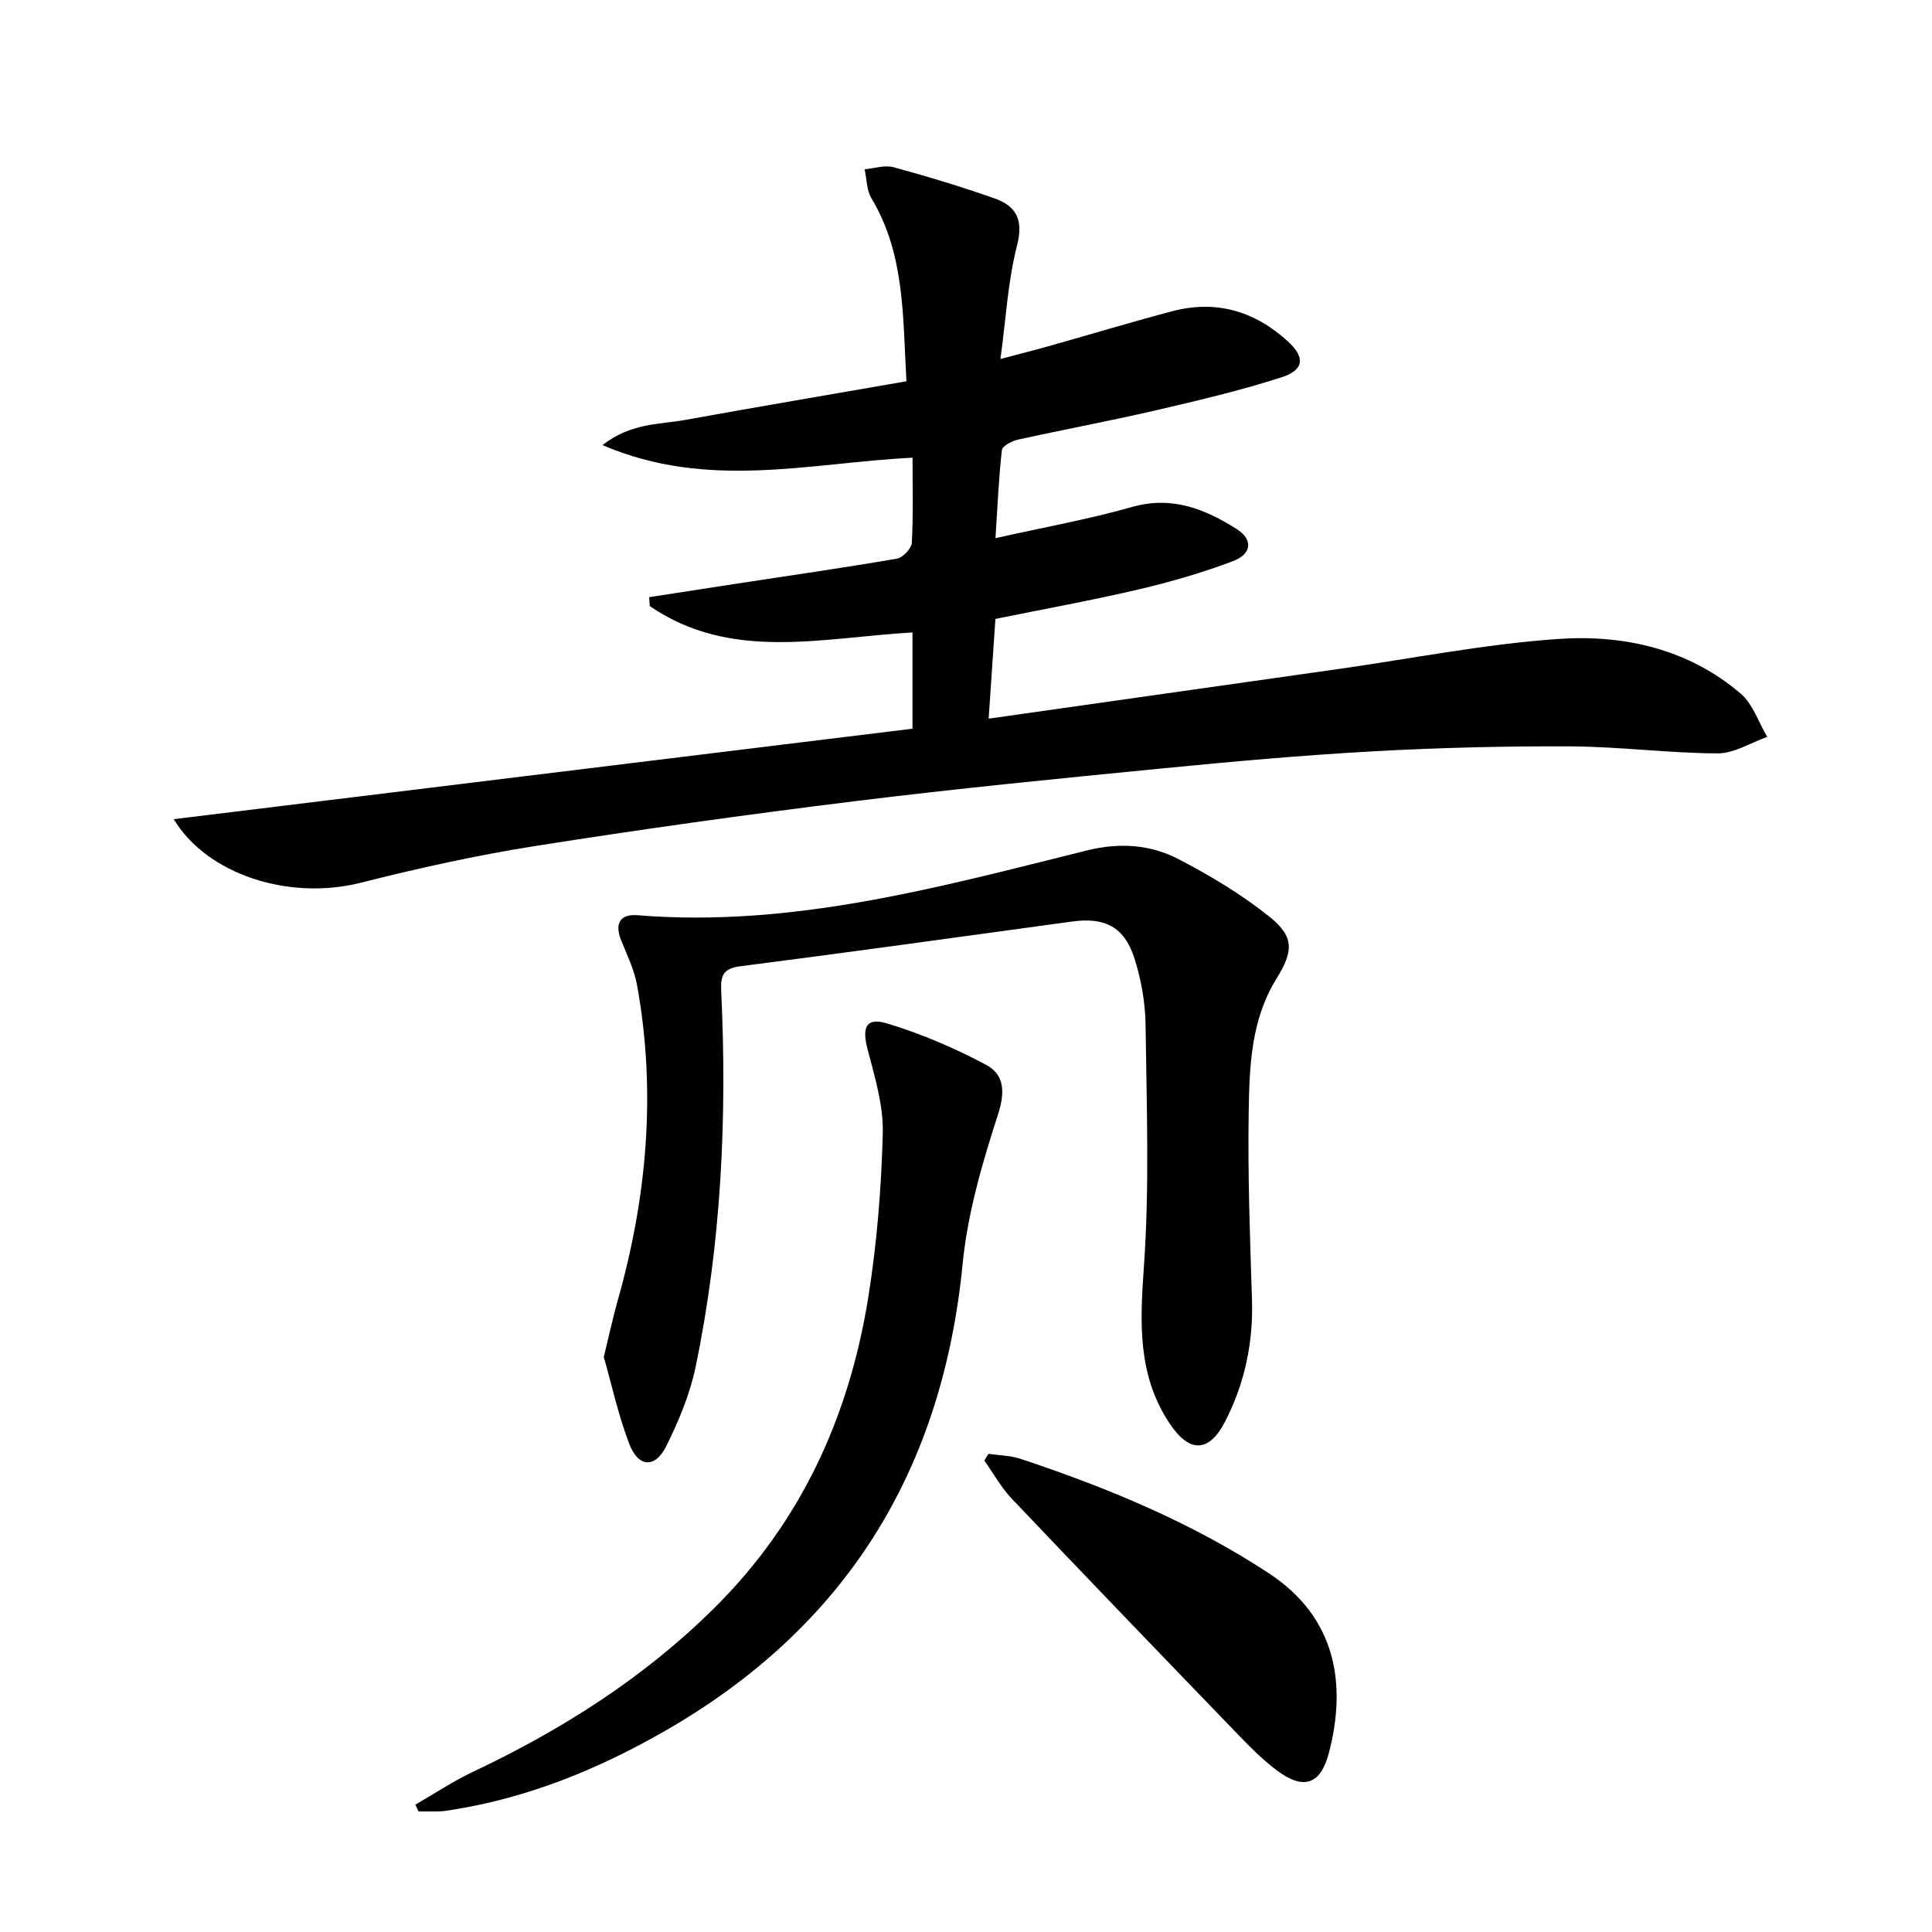 <svg enable-background="new 0 0 400 400" viewBox="0 0 400 400" xmlns="http://www.w3.org/2000/svg"><path d="m134.4 123.64c5.78-.89 11.55-1.8 17.33-2.68 11.32-1.73 22.66-3.36 33.94-5.29 1.24-.21 3.04-2.09 3.11-3.28.32-5.78.15-11.59.15-17.63-21.28 1.06-42.38 6.78-64.19-2.61 5.95-4.62 11.74-4.24 17.08-5.2 15.14-2.74 30.32-5.31 45.85-8.01-.78-13.44-.29-26.29-7.24-37.87-1.01-1.68-.97-4-1.42-6.02 2.01-.18 4.17-.93 5.99-.43 7.03 1.91 14.02 4.03 20.89 6.45 4.49 1.58 6.06 4.41 4.68 9.75-1.89 7.31-2.28 15-3.44 23.51 4.13-1.1 7.41-1.93 10.66-2.85 8.3-2.34 16.56-4.84 24.9-7.04 9.1-2.41 17.13-.02 23.98 6.27 3.56 3.27 3.35 5.89-1.29 7.39-8.65 2.79-17.54 4.87-26.41 6.93-9.38 2.17-18.85 3.92-28.25 6-1.24.27-3.19 1.31-3.29 2.16-.65 5.72-.89 11.49-1.33 18.23 9.94-2.23 19.24-3.89 28.28-6.46 8.25-2.34 15.07.41 21.64 4.56 3.44 2.17 3.2 5.17-.78 6.67-6.34 2.39-12.9 4.3-19.49 5.84-9.68 2.27-19.48 4.04-29.66 6.11-.46 6.75-.91 13.46-1.4 20.65 24.65-3.5 48.62-6.89 72.58-10.3 15.11-2.15 30.17-5.15 45.36-6.2 13.61-.94 26.93 2.07 37.75 11.3 2.54 2.17 3.71 5.94 5.5 8.98-3.42 1.2-6.84 3.42-10.26 3.41-10.12-.04-20.24-1.39-30.36-1.45-13.64-.07-27.3.27-40.91 1.02-14.59.81-29.15 2.11-43.7 3.54-21.32 2.09-42.65 4.19-63.92 6.82-22.07 2.73-44.1 5.8-66.06 9.27-12.09 1.91-24.09 4.58-35.97 7.58-14.91 3.76-31.88-1.73-38.72-13.16 50.85-6.23 101.74-12.46 152.94-18.73 0-4.24 0-7.37 0-10.51 0-2.96 0-5.91 0-9.42-18.78 1.08-37.57 6.06-54.39-5.45-.04-.63-.09-1.24-.13-1.85z"/><path d="m125.01 280.95c1.09-4.45 1.84-7.99 2.82-11.47 6.12-21.54 8.08-43.35 4.07-65.49-.58-3.22-2.09-6.29-3.32-9.37-1.4-3.49-.11-5.42 3.41-5.13 32.06 2.61 62.51-5.83 93.07-13.42 6.65-1.65 13.03-1.25 18.87 1.77 6.59 3.41 13.06 7.3 18.84 11.91 5.27 4.2 5.03 7.19 1.49 12.91-5.23 8.44-5.58 18.04-5.73 27.46-.21 12.97.26 25.96.68 38.94.28 8.85-1.47 17.18-5.45 25.04-3.41 6.73-7.51 6.85-11.7.47-6.54-9.95-6.05-20.7-5.24-32.13 1.19-16.67.57-33.49.36-50.23-.06-4.57-.89-9.28-2.26-13.65-2.1-6.68-6.13-8.71-13.01-7.76-22.86 3.13-45.71 6.31-68.59 9.25-3.59.46-4.16 1.87-4 5.16 1.23 26.16.03 52.19-5.32 77.88-1.17 5.61-3.48 11.1-6.03 16.27-2.33 4.7-5.82 4.5-7.7-.45-2.28-5.98-3.65-12.31-5.26-17.96z"/><path d="m86.01 373.63c3.93-2.27 7.73-4.81 11.82-6.75 18.47-8.73 35.47-19.48 50.08-33.98 17.95-17.81 27.85-39.54 31.82-64.08 1.82-11.27 2.74-22.76 3.04-34.18.15-5.79-1.67-11.72-3.16-17.45-1.18-4.56-.29-6.63 4.16-5.27 7.04 2.15 13.93 5.09 20.42 8.56 3.77 2.02 3.94 5.62 2.42 10.31-3.25 10.03-6.28 20.4-7.3 30.83-4.19 42.85-24.12 75.21-61.6 96.73-13.84 7.94-28.32 13.86-44.12 16.36-.82.13-1.64.28-2.47.31-1.49.05-2.99.01-4.48.01-.2-.45-.42-.93-.63-1.4z"/><path d="m204.65 301c2.21.33 4.53.33 6.62 1.03 18.03 5.99 35.48 13.21 51.45 23.71 13.9 9.14 16.16 22.9 12.4 37.22-1.71 6.51-5.21 7.69-10.63 3.68-3.32-2.45-6.22-5.5-9.1-8.49-15.36-15.91-30.69-31.84-45.92-47.87-2.21-2.33-3.8-5.25-5.68-7.89.28-.46.57-.92.86-1.39z"/></svg>
